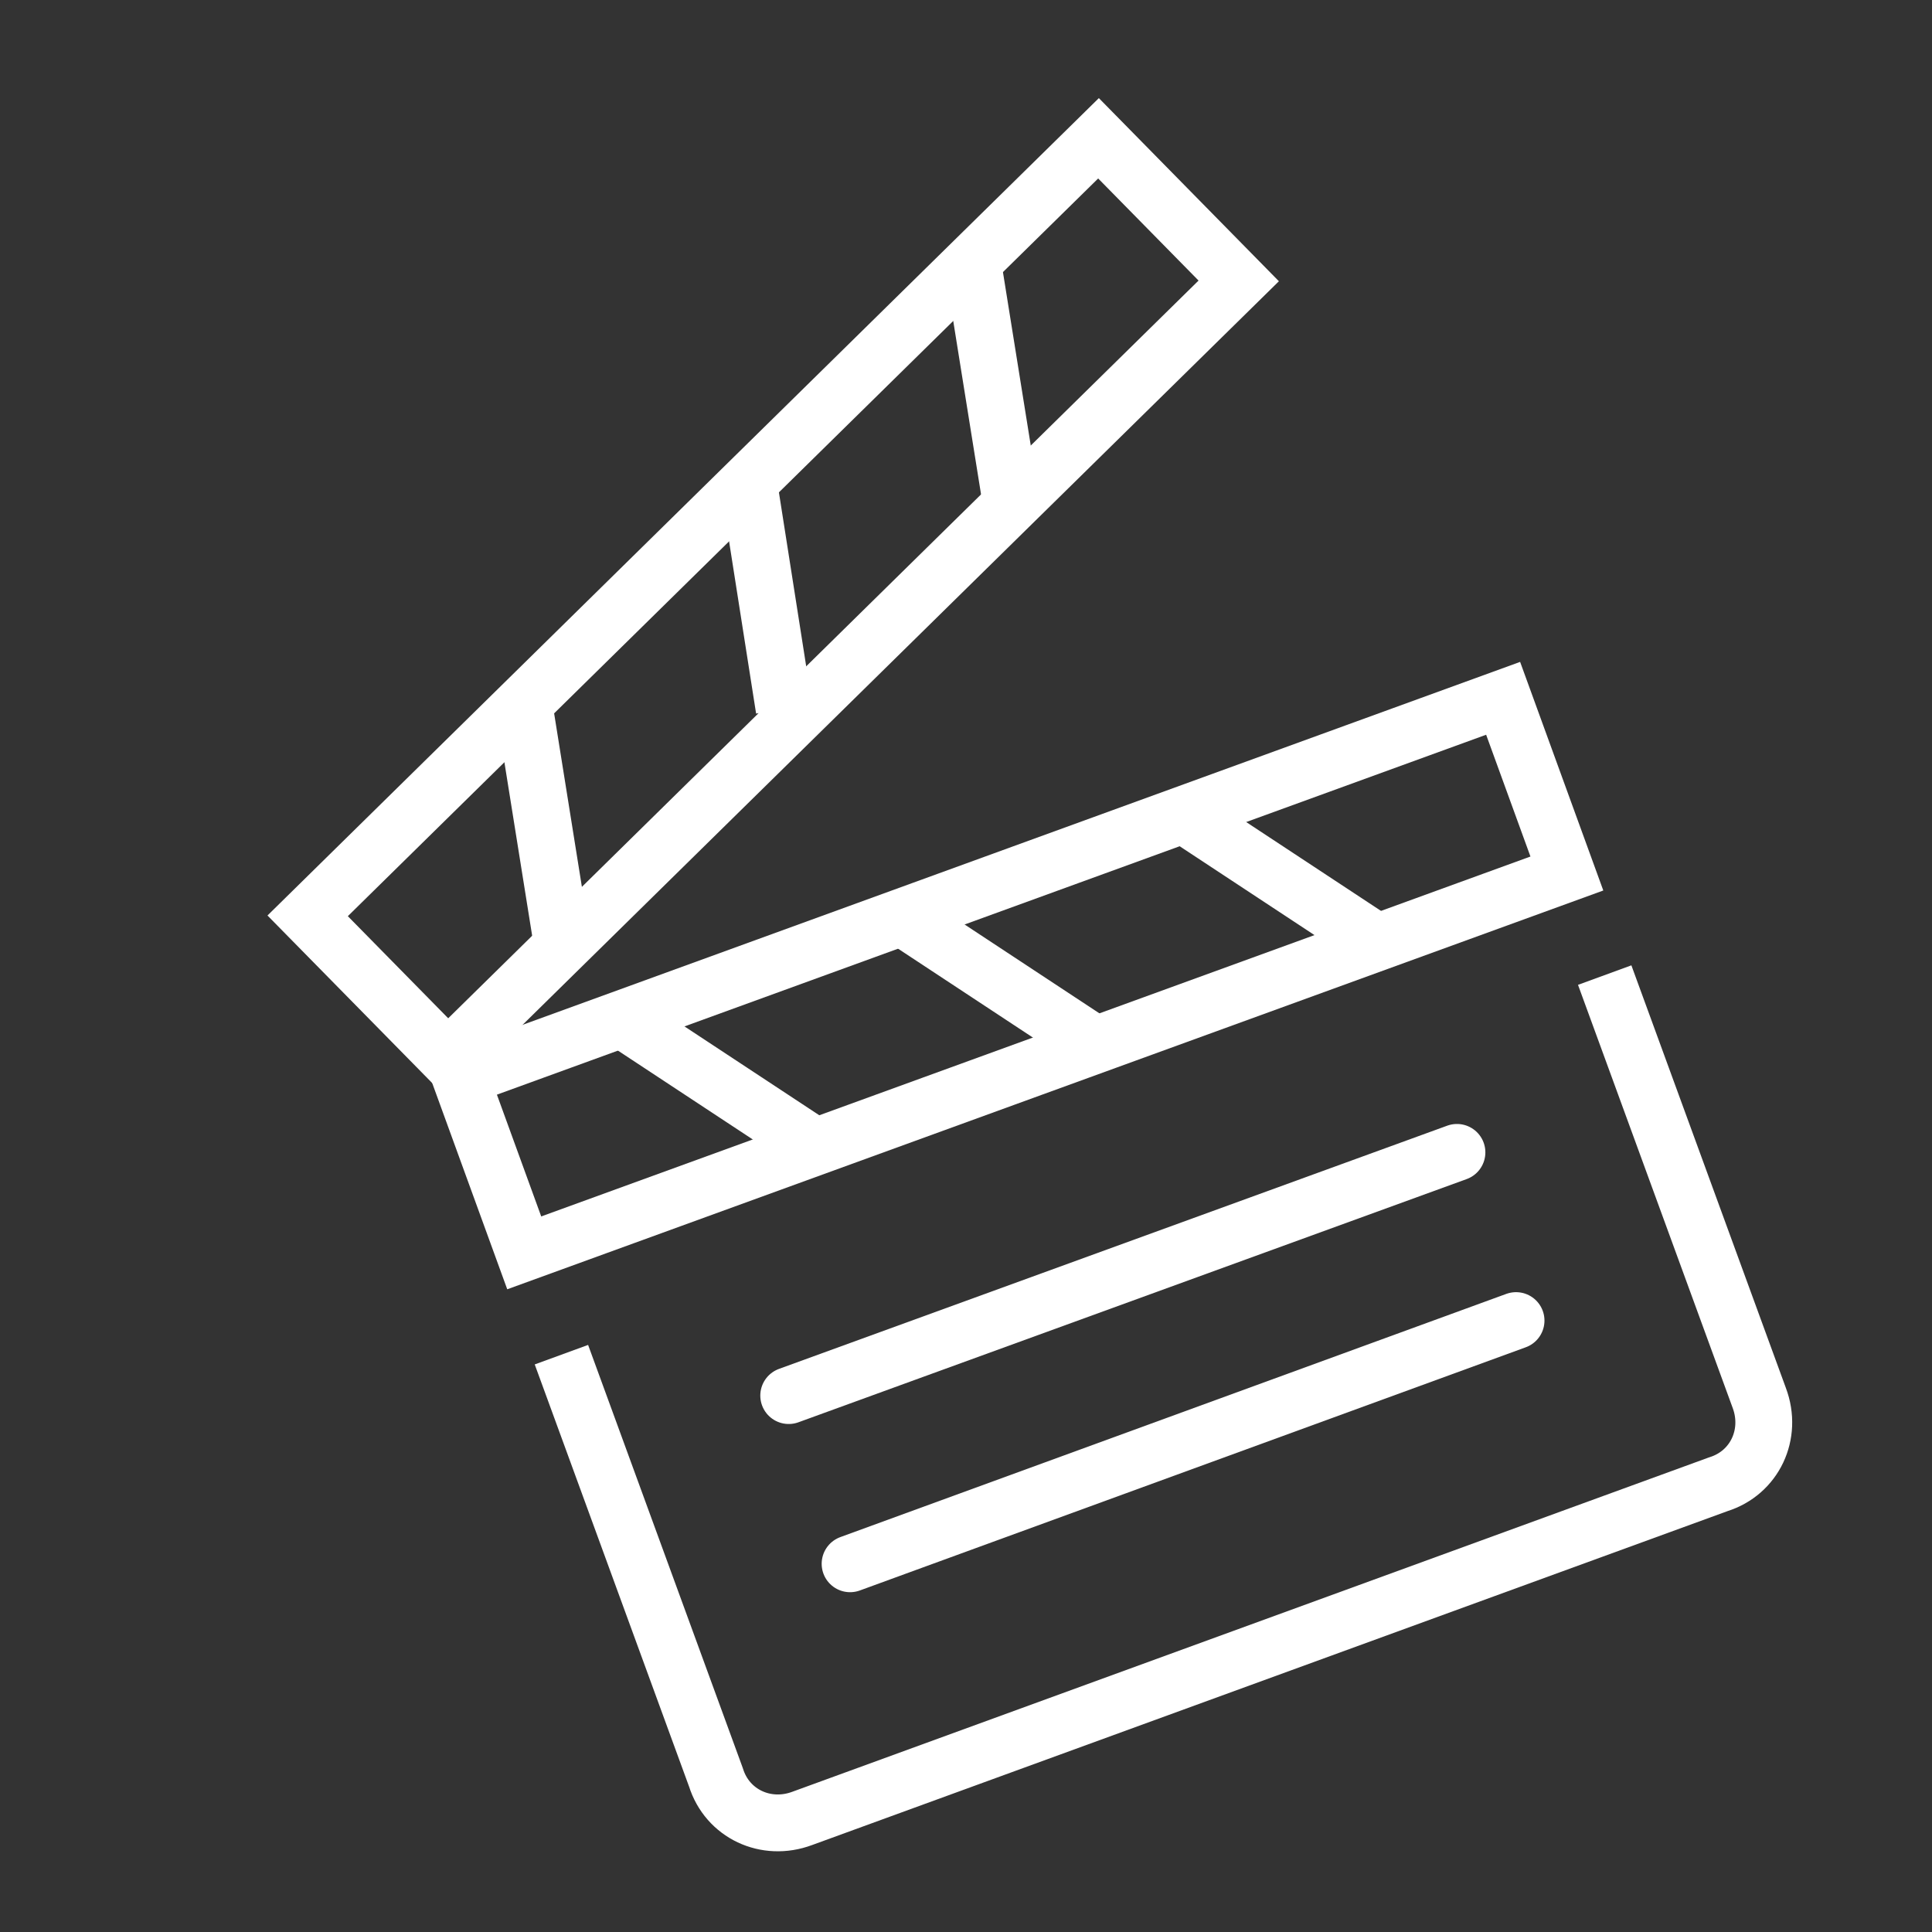 <?xml version="1.0" encoding="utf-8"?>
<!-- Generator: Adobe Illustrator 28.1.0, SVG Export Plug-In . SVG Version: 6.00 Build 0)  -->
<svg version="1.1" id="Layer_1" xmlns="http://www.w3.org/2000/svg" xmlns:xlink="http://www.w3.org/1999/xlink" x="0px" y="0px"
	 viewBox="0 0 85 85" style="enable-background:new 0 0 85 85;" xml:space="preserve">
<rect x="0" y="0" width="85" height="85" fill="#333333" stroke="none"/>
<style type="text/css">
	.st0{fill:none;stroke:#FFFFFF;stroke-width:2.5;stroke-miterlimit:10;}
	.st1{fill:none;stroke:#FFFFFF;stroke-width:2.5;stroke-linejoin:round;stroke-miterlimit:10;}
	.st2{fill:none;stroke:#FFFFFF;stroke-width:2.5;stroke-linecap:round;stroke-linejoin:round;stroke-miterlimit:10;}
</style>
<g>
	<rect x="20.2" y="38.8" transform="matrix(0.94 -0.342 0.342 0.94 -11.998 17.849)" class="st0" width="48.8" height="8.2"/>
	<path class="st1" d="M70.6,42.9l6.8,18.6c0.6,1.6-0.2,3.3-1.8,3.8L35.3,80c-1.6,0.6-3.3-0.2-3.8-1.8l-6.8-18.6"/>
	<rect x="9.6" y="21.9" transform="matrix(0.713 -0.701 0.701 0.713 -8.661 31.408)" class="st0" width="48.8" height="8.8"/>
	<line class="st2" x1="34.7" y1="61.4" x2="64.1" y2="50.7"/>
	<line class="st2" x1="37.4" y1="68.8" x2="66.7" y2="58.1"/>
	<line class="st1" x1="27.3" y1="44.8" x2="36.1" y2="50.6"/>
	<line class="st1" x1="39.6" y1="40.3" x2="48.4" y2="46.1"/>
	<line class="st1" x1="52" y1="35.8" x2="60.8" y2="41.6"/>
	<line class="st1" x1="42.8" y1="11.6" x2="44.5" y2="22.2"/>
	<line class="st1" x1="32.9" y1="21" x2="34.5" y2="31.2"/>
	<line class="st1" x1="23.1" y1="31.3" x2="24.7" y2="41.3"/>
</g>
</svg>
